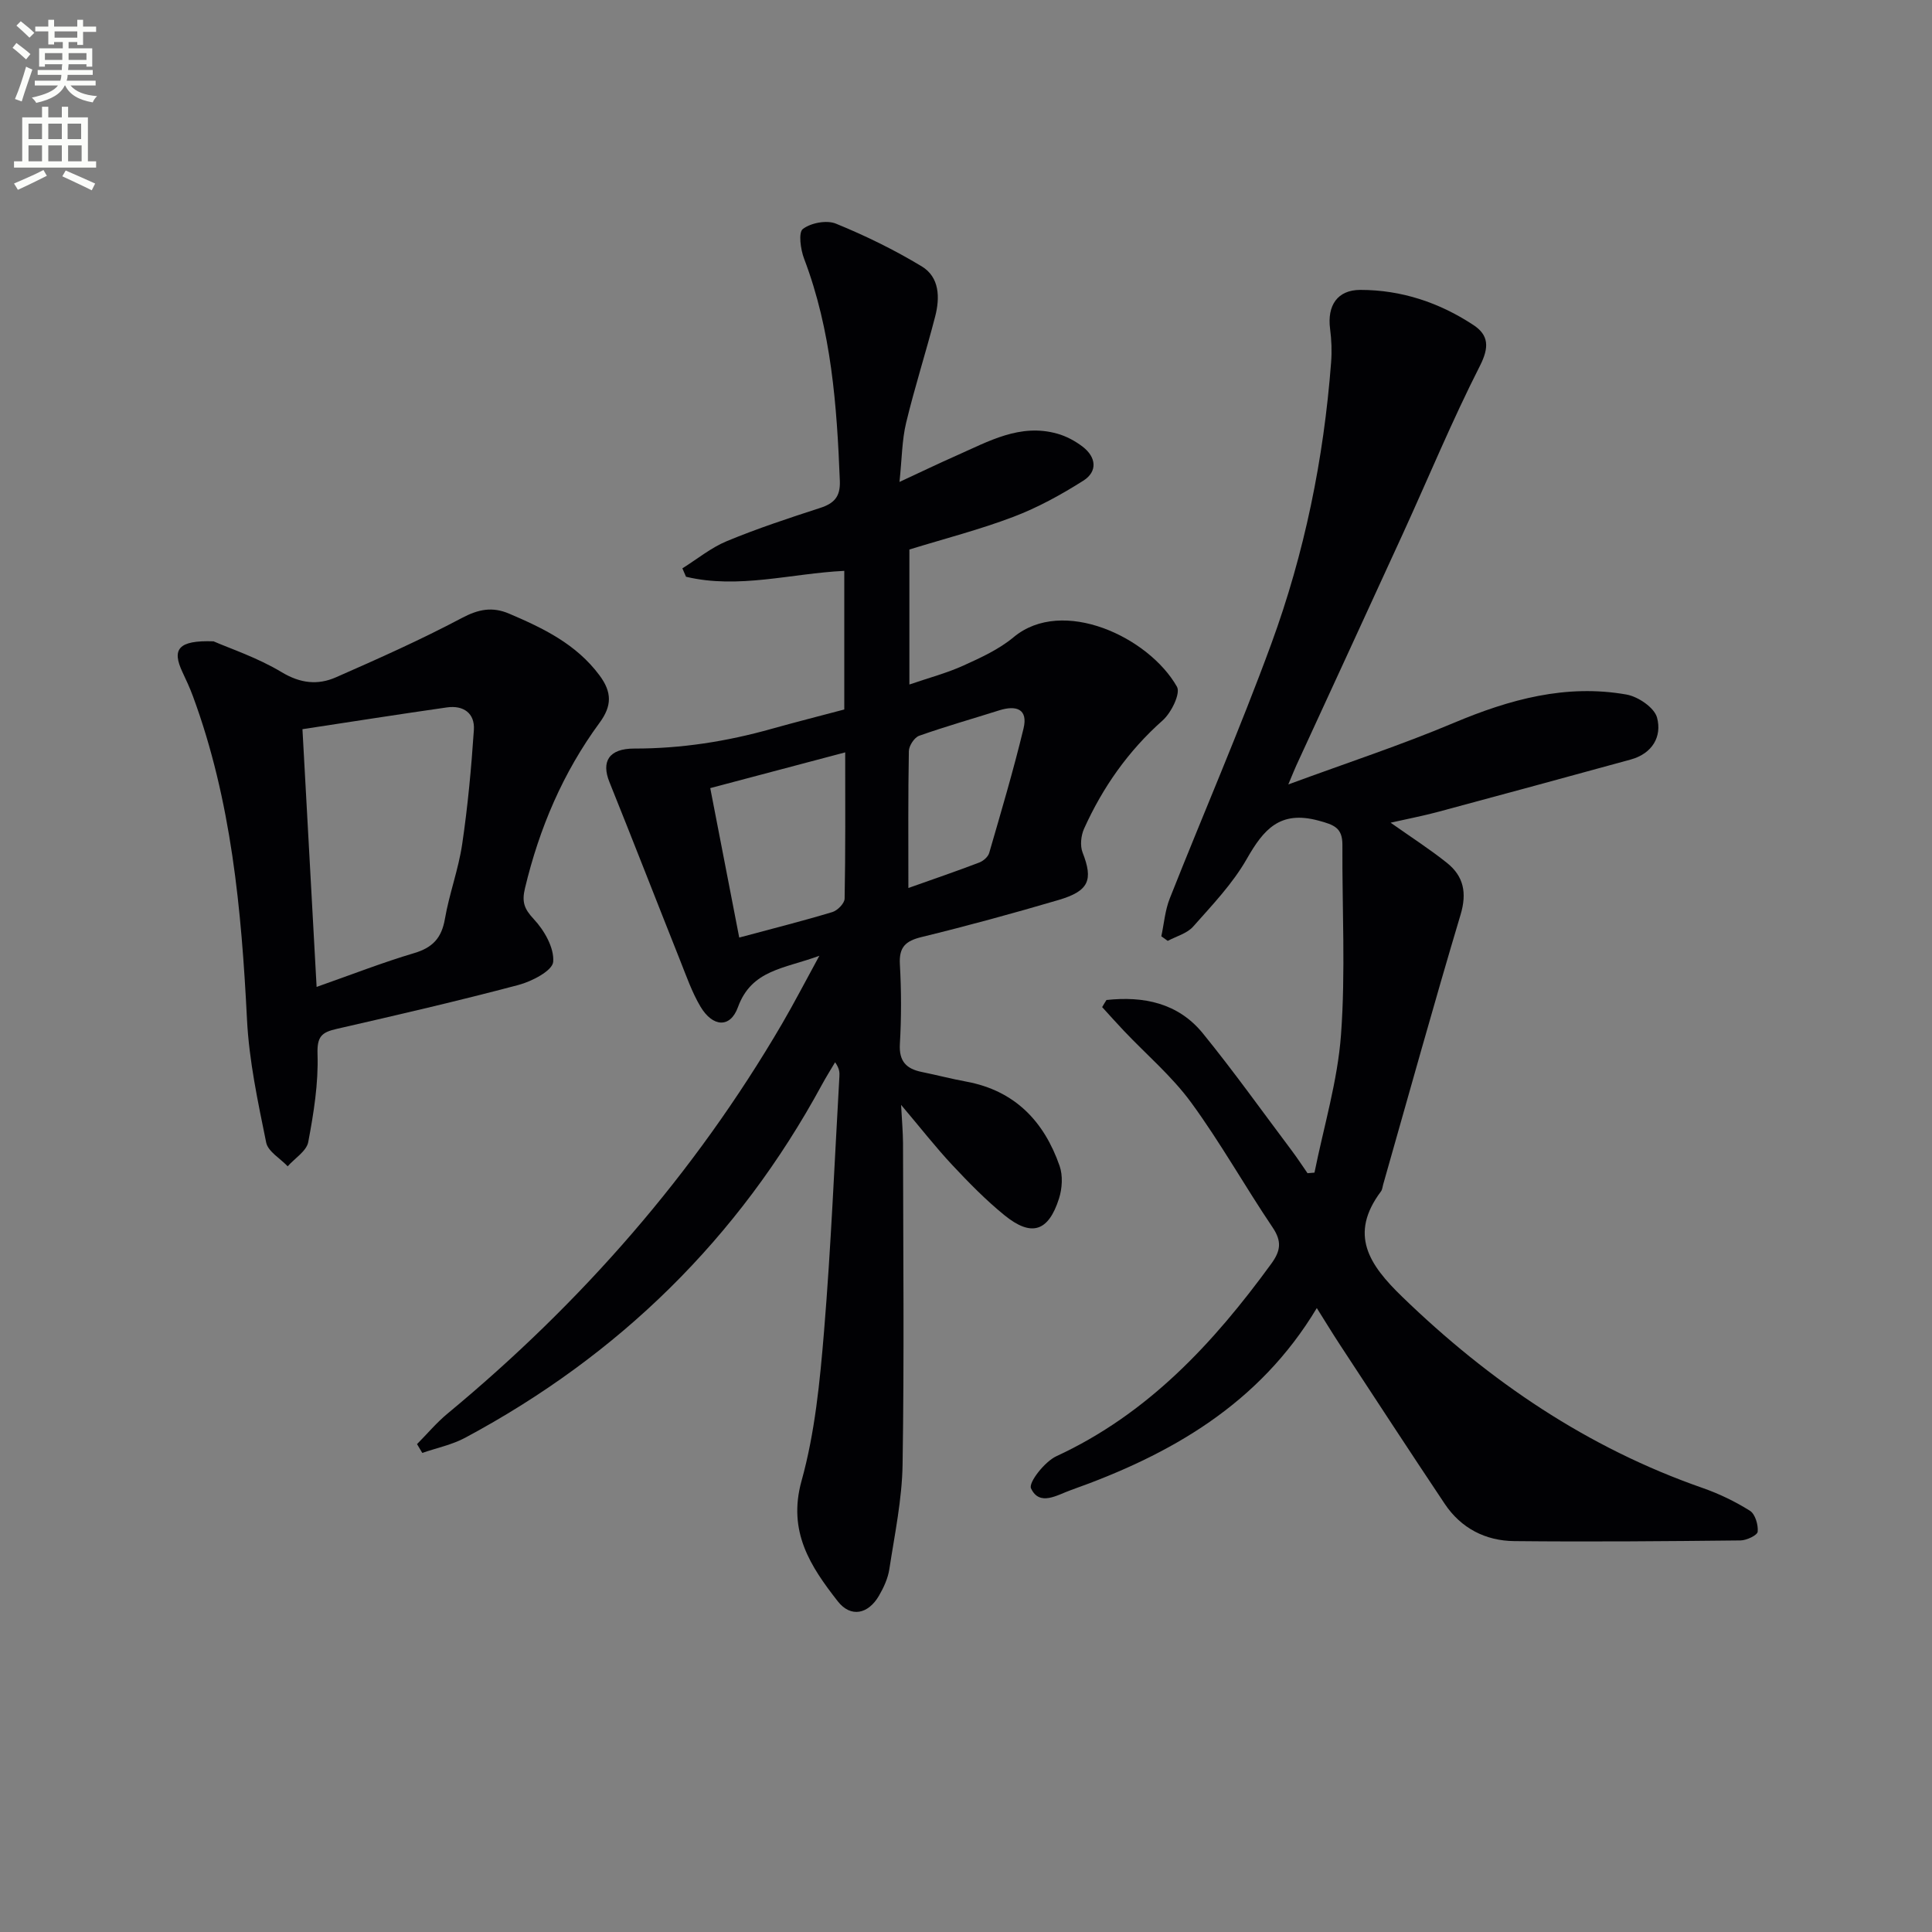 <svg enable-background="new 0 0 400 400" viewBox="0 0 400 400" xmlns="http://www.w3.org/2000/svg"><rect x="0" y="0" width="400" height="400" fill="#808080" stroke="none"/><path d="m2.6 9.9.8-1c.9.7 1.9 1.4 2.9 2.3l-.9 1.1c-1.1-1-2-1.8-2.8-2.4zm.5 10.6c.9-2.1 1.6-4.3 2.3-6.7.4.2.8.4 1.3.6-.7 2.1-1.5 4.3-2.2 6.6zm.3-15.2.9-.9c1 .8 2 1.6 2.8 2.4l-1 1c-.9-.9-1.8-1.7-2.7-2.5zm12.6-1.2h1.2v1.4h2.7v1.1h-2.7v2.7h-1.2v-.6h-1.8v1.3h4.9v3.8h-1.2v-.5h-3.7c0 .4-.1.9-.1 1.2h5.1v1h-5.2c0 .5-.1.9-.2 1.2h6v1h-5.2c1.1 1.3 2.9 2 5.5 2.2-.4.4-.7.8-.9 1.3-2.9-.5-4.8-1.6-5.7-3.5h-.1c-.8 1.7-2.7 2.9-5.9 3.6-.2-.4-.6-.8-.9-1.1 2.8-.6 4.6-1.4 5.4-2.5h-4.8v-1h5.3c.1-.3.2-.7.2-1.2h-4.9v-1h5c0-.4 0-.8.1-1.2h-3.6v.5h-1.2v-3.8h4.9v-1.3h-1.8v.5h-1.2v-2.7h-2.7v-1h2.7v-1.4h1.2v1.4h4.8zm-6.7 8.3h3.6c0-.4 0-.9 0-1.4h-3.6zm1.9-4.6h4.8v-1.3h-4.7v1.3zm6.7 3.2h-3.7v1.4h3.7z" fill="#fbfcfa"/><path d="m8.7 22.1h1.3v2.2h2.8v-2.2h1.3v2.2h4.1v9.1h1.7v1.3h-17v-1.3h1.7v-9.1h4.1zm.3 13.1.7 1.2c-1.8.9-3.8 1.9-6 2.9-.2-.4-.5-.8-.8-1.3 2.3-1 4.4-1.9 6.1-2.8zm-3.1-6.4h2.8v-3.2h-2.8zm0 4.6h2.8v-3.3h-2.8zm4.1-4.6h2.8v-3.2h-2.8zm0 4.6h2.8v-3.3h-2.8zm3.6 1.9c2.1.9 4.1 1.8 6.1 2.7l-.7 1.4c-2.2-1.1-4.2-2-6.1-2.9zm3.2-9.7h-2.8v3.2h2.8zm-2.7 7.8h2.8v-3.3h-2.8z" fill="#fbfcfa"/><g fill="#010104"><path d="m86.34 298.99c2.11-2.13 4.05-4.45 6.35-6.35 27.7-22.94 51.07-49.59 69.24-80.7 2.47-4.23 4.72-8.59 7.71-14.06-7.27 2.7-14.02 2.85-16.86 10.65-1.59 4.39-5.23 4.13-7.76-.13-1.76-2.97-2.92-6.32-4.21-9.56-4.9-12.31-9.69-24.65-14.64-36.94-1.69-4.2-.16-6.93 5.17-6.92 9.72.01 19.14-1.47 28.44-4.09 4.93-1.38 9.89-2.64 15.02-4 0-9.4 0-18.84 0-28.7-11.05.54-21.9 3.81-32.77 1.22-.25-.58-.5-1.16-.75-1.74 3.07-1.92 5.94-4.29 9.24-5.65 6.28-2.6 12.76-4.74 19.23-6.84 2.91-.94 4.26-2.29 4.13-5.61-.61-15.65-1.75-31.16-7.4-46.01-.73-1.91-1.21-5.42-.26-6.15 1.67-1.27 4.93-1.89 6.84-1.11 6.11 2.49 12.11 5.43 17.76 8.84 3.72 2.24 3.8 6.49 2.8 10.37-1.9 7.37-4.24 14.64-6.02 22.04-.86 3.58-.86 7.36-1.37 12.23 4.69-2.18 8.22-3.88 11.8-5.46 6.65-2.94 13.17-6.71 20.88-4.53 1.86.52 3.7 1.51 5.24 2.69 2.82 2.16 3.14 5.14.14 7.04-4.58 2.9-9.43 5.57-14.49 7.49-6.94 2.64-14.19 4.5-21.52 6.76v27.95c3.98-1.37 7.71-2.35 11.18-3.92 3.62-1.64 7.39-3.37 10.4-5.88 10.11-8.43 27.99-.04 33.82 10.27.78 1.38-1.18 5.38-2.95 6.95-7.13 6.32-12.42 13.86-16.29 22.44-.64 1.43-.85 3.52-.3 4.93 2.22 5.67 1.36 7.96-5 9.83-9.38 2.76-18.82 5.34-28.32 7.66-3.34.81-4.71 2.08-4.51 5.65.31 5.48.32 11.01 0 16.49-.21 3.6 1.34 5.15 4.53 5.8 3.09.63 6.14 1.43 9.24 2 10.03 1.86 16.08 8.21 19.3 17.45.7 2.01.54 4.66-.12 6.74-2.19 6.89-5.72 8.01-11.31 3.46-3.85-3.13-7.36-6.72-10.77-10.36-3.4-3.63-6.47-7.57-10.62-12.48.18 3.42.39 5.69.4 7.96.03 22.16.26 44.32-.09 66.47-.11 7.25-1.64 14.49-2.74 21.69-.29 1.91-1.17 3.82-2.15 5.51-2.23 3.83-5.84 4.59-8.53 1.15-5.63-7.2-10.42-14.42-7.5-24.93 2.78-9.99 3.8-20.57 4.66-30.97 1.45-17.56 2.17-35.19 3.18-52.79.05-.81.01-1.63-.89-2.91-.93 1.57-1.9 3.11-2.77 4.72-17.25 31.77-42 55.97-73.8 73.01-2.74 1.47-5.92 2.12-8.9 3.15-.35-.61-.72-1.21-1.09-1.82zm88.65-143.22c-9.68 2.56-18.72 4.96-27.94 7.4 2.07 10.65 4.01 20.66 6 30.94 6.88-1.85 13.13-3.42 19.29-5.28 1.06-.32 2.51-1.8 2.53-2.77.19-9.92.12-19.85.12-30.29zm13.08 28.08c5.38-1.91 10.07-3.51 14.69-5.28.83-.32 1.81-1.17 2.04-1.97 2.48-8.56 5.02-17.11 7.11-25.77.98-4.08-1.54-4.86-5.03-3.76-5.53 1.75-11.11 3.33-16.57 5.26-1 .35-2.12 2.07-2.14 3.18-.17 9.14-.1 18.29-.1 28.34z"/><path d="m229.08 207.04c7.66-.83 14.82.59 19.97 6.92 6.39 7.86 12.28 16.13 18.37 24.23 1.15 1.53 2.2 3.14 3.29 4.71.48-.04.96-.08 1.44-.12 1.91-9.5 4.78-18.94 5.49-28.53.96-13.04.22-26.2.29-39.3.02-3.53-1.65-4.17-4.98-5.06-7.99-2.15-11.35 1.86-14.83 7.96-2.92 5.12-7.15 9.54-11.1 14-1.26 1.42-3.47 1.99-5.25 2.95-.44-.32-.88-.63-1.33-.95.56-2.62.77-5.38 1.75-7.84 6.96-17.59 14.51-34.96 21.02-52.72 6.88-18.77 10.86-38.29 12.38-58.26.18-2.3.09-4.65-.21-6.94-.63-4.84 1.51-8.07 6.27-8.07 8.49 0 16.35 2.62 23.4 7.27 3.19 2.1 3.31 4.61 1.34 8.48-5.78 11.37-10.66 23.19-15.97 34.8-7.32 16-14.7 31.97-22.05 47.95-.4.87-.74 1.76-1.64 3.89 12.08-4.45 23.36-8.15 34.25-12.74 11.56-4.87 23.25-8.09 35.78-5.87 2.4.43 5.75 2.7 6.31 4.76 1.07 3.96-1 7.47-5.44 8.69-13.27 3.64-26.54 7.25-39.83 10.82-3.12.84-6.3 1.45-9.89 2.26 4.24 3 8.12 5.48 11.69 8.34 3.44 2.76 4.14 6.19 2.8 10.69-5.55 18.56-10.72 37.24-16.03 55.88-.14.48-.17 1.04-.45 1.42-6.7 8.94-2.46 15.19 4.39 21.82 18.07 17.5 38.34 31.27 62.2 39.59 3.41 1.19 6.74 2.8 9.8 4.72 1.08.68 1.74 2.91 1.6 4.33-.07.74-2.3 1.8-3.56 1.81-15.61.17-31.22.3-46.83.14-5.95-.06-11.02-2.65-14.4-7.71-7.29-10.91-14.46-21.9-21.66-32.88-1.54-2.35-3-4.75-4.83-7.66-11.95 19.93-30.31 30.38-50.92 37.69-2.82 1-6.48 3.43-8.25-.36-.56-1.2 2.83-5.53 5.24-6.65 18.96-8.77 32.5-23.38 44.5-39.85 1.94-2.66 2.23-4.63.29-7.51-5.76-8.54-10.81-17.58-16.88-25.88-3.97-5.43-9.25-9.91-13.92-14.84-1.53-1.61-3-3.27-4.5-4.91.27-.48.58-.98.89-1.47z"/><path d="m44.21 132.78c3.36 1.47 9.08 3.36 14.11 6.39 3.89 2.34 7.5 2.7 11.23 1.06 8.79-3.86 17.58-7.78 26.05-12.27 3.45-1.83 6.32-2.4 9.81-.91 7.08 3.02 13.88 6.29 18.7 12.76 2.62 3.51 2.59 6.34.03 9.82-7.57 10.3-12.48 21.83-15.45 34.27-.67 2.82-.19 4.24 1.82 6.39 2.18 2.32 4.27 5.98 4.02 8.86-.16 1.83-4.43 4.05-7.21 4.78-12.48 3.31-25.06 6.22-37.65 9.1-3.05.7-4.05 1.55-3.93 5.2.2 6.06-.79 12.22-1.92 18.21-.35 1.88-2.78 3.36-4.26 5.03-1.54-1.63-4.07-3.06-4.45-4.92-1.71-8.41-3.54-16.91-3.97-25.44-1.15-22.79-3.22-45.36-11.2-66.97-.63-1.71-1.4-3.37-2.18-5.02-2.17-4.64-.96-6.6 6.45-6.34zm18.41 18.19c1.01 18.35 1.96 35.63 2.93 53.36 7.36-2.59 13.7-5.07 20.2-7 3.82-1.13 5.68-3.13 6.36-7.06.9-5.22 2.81-10.27 3.58-15.5 1.16-7.83 1.89-15.74 2.42-23.64.23-3.47-2.16-5.15-5.57-4.67-9.81 1.4-19.6 2.94-29.92 4.51z"/></g></svg>